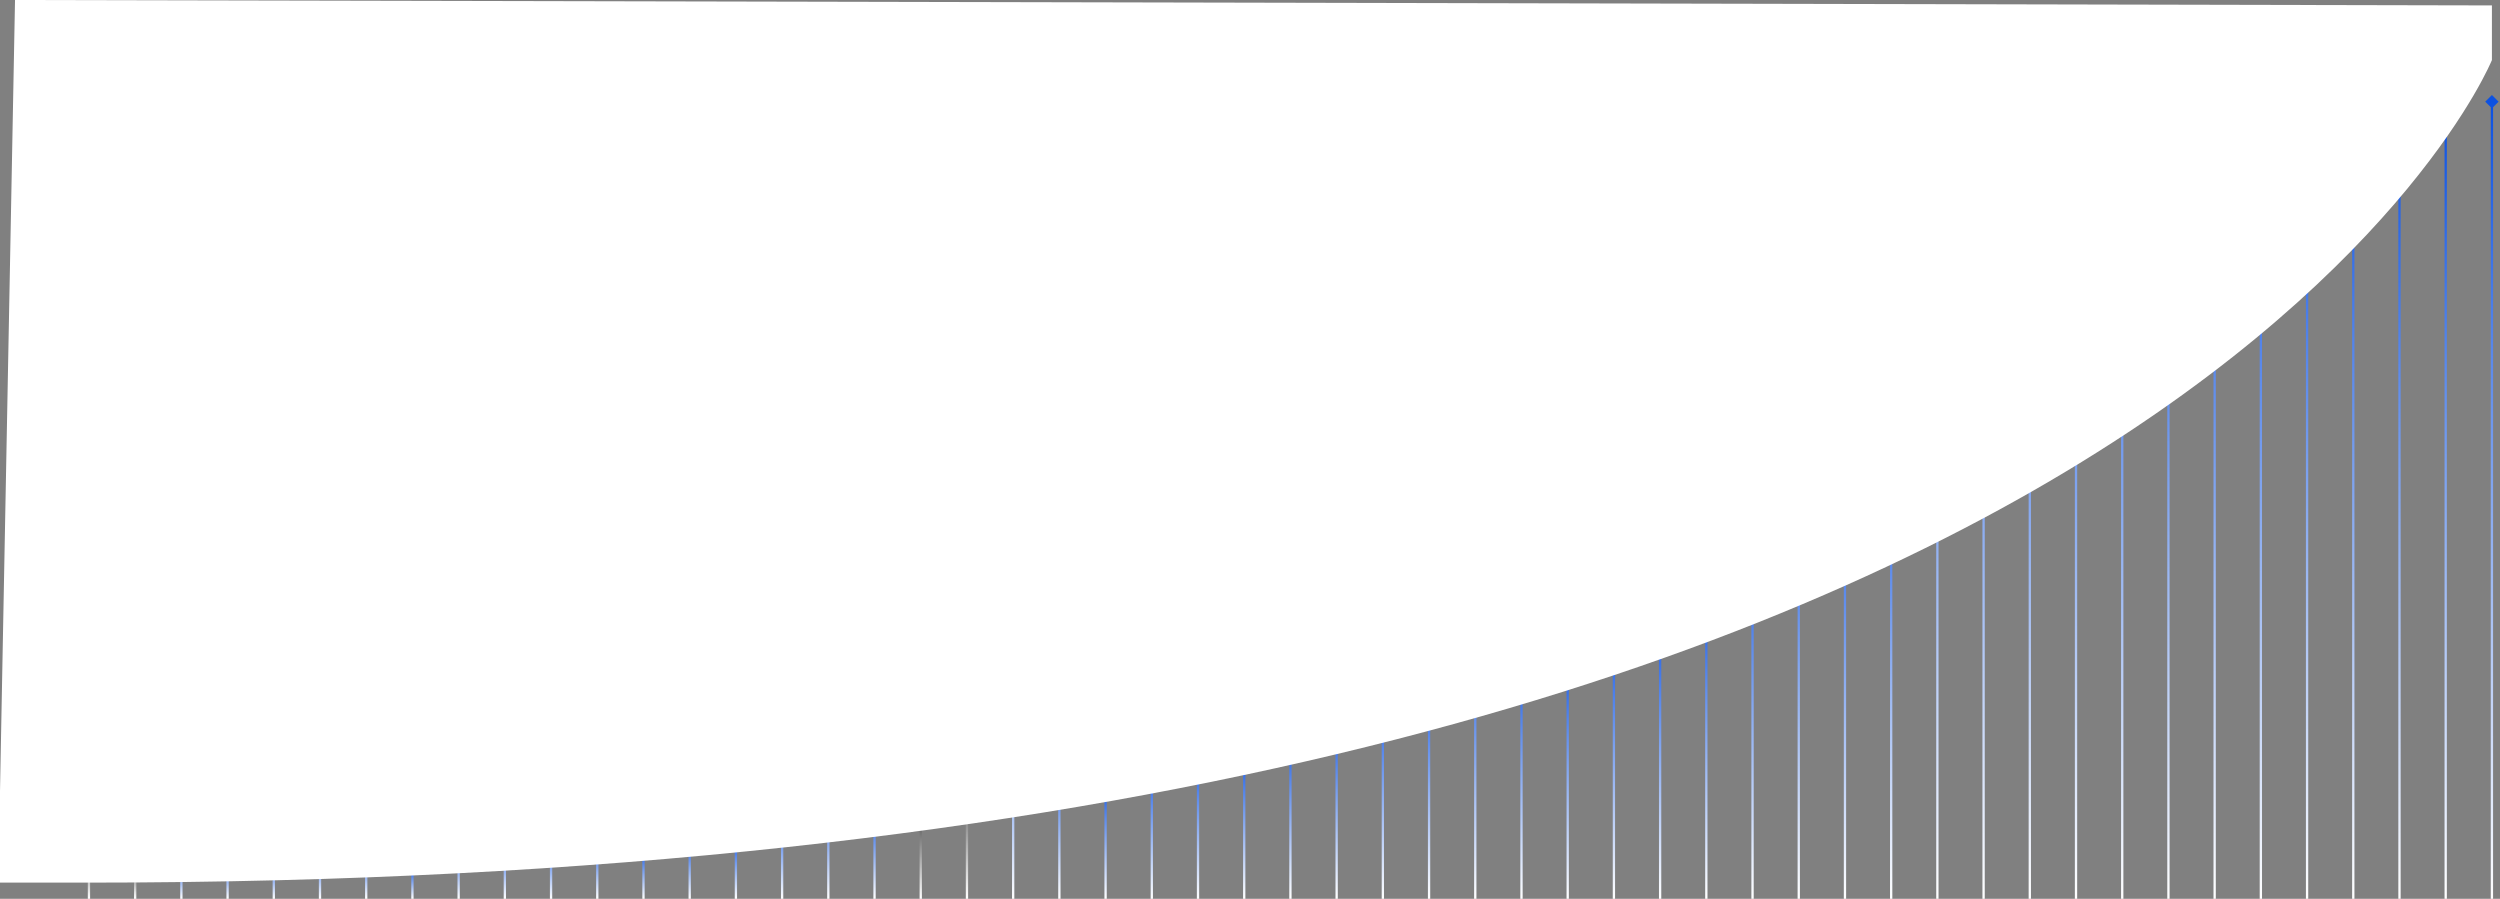<?xml version="1.0" encoding="UTF-8"?> <svg xmlns="http://www.w3.org/2000/svg" width="1082" height="389" viewBox="0 0 1082 389" fill="none"><rect x="0" y="0" width="1082" height="389" fill="#808080" stroke="none"/><path d="M1058.5 49L1058.5 389" stroke="url(#paint0_linear_14_376)"></path><path d="M1038.5 49L1038.5 389" stroke="url(#paint1_linear_14_376)"></path><path d="M1018.5 49L1018.5 389" stroke="url(#paint2_linear_14_376)"></path><path d="M998.5 49L998.5 389" stroke="url(#paint3_linear_14_376)"></path><path d="M978.5 49L978.5 389" stroke="url(#paint4_linear_14_376)"></path><path d="M958.5 49L958.5 389" stroke="url(#paint5_linear_14_376)"></path><path d="M938.5 49L938.5 389" stroke="url(#paint6_linear_14_376)"></path><path d="M918.5 49L918.5 389" stroke="url(#paint7_linear_14_376)"></path><path d="M898.5 49L898.5 389" stroke="url(#paint8_linear_14_376)"></path><path d="M878.5 49L878.5 389" stroke="url(#paint9_linear_14_376)"></path><path d="M858.5 49L858.5 389" stroke="url(#paint10_linear_14_376)"></path><path d="M838.5 49L838.5 389" stroke="url(#paint11_linear_14_376)"></path><path d="M818.5 173L818.5 389" stroke="url(#paint12_linear_14_376)"></path><path d="M798.5 191L798.5 389" stroke="url(#paint13_linear_14_376)"></path><path d="M778.5 191L778.5 389" stroke="url(#paint14_linear_14_376)"></path><path d="M758.5 224L758.5 389" stroke="url(#paint15_linear_14_376)"></path><path d="M738.5 250L738.5 389" stroke="url(#paint16_linear_14_376)"></path><path d="M718.5 262L718.5 389" stroke="url(#paint17_linear_14_376)"></path><path d="M698.5 268L698.5 389" stroke="url(#paint18_linear_14_376)"></path><path d="M678.5 279L678.5 389" stroke="url(#paint19_linear_14_376)"></path><path d="M658.5 279L658.5 389" stroke="url(#paint20_linear_14_376)"></path><path d="M638.5 268L638.5 389" stroke="url(#paint21_linear_14_376)"></path><path d="M618.5 285L618.5 389" stroke="url(#paint22_linear_14_376)"></path><path d="M598.5 295L598.5 389" stroke="url(#paint23_linear_14_376)"></path><path d="M578.5 306L578.5 389" stroke="url(#paint24_linear_14_376)"></path><path d="M558.5 314L558.5 389" stroke="url(#paint25_linear_14_376)"></path><path d="M538.5 323L538.5 389" stroke="url(#paint26_linear_14_376)"></path><path d="M518.5 323L518.5 389" stroke="url(#paint27_linear_14_376)"></path><path d="M498.5 327L498.5 389" stroke="url(#paint28_linear_14_376)"></path><path d="M478.5 337L478.5 389" stroke="url(#paint29_linear_14_376)"></path><path d="M458.5 319L458.5 389" stroke="url(#paint30_linear_14_376)"></path><path d="M438.5 285L438.5 389" stroke="url(#paint31_linear_14_376)"></path><path d="M418.5 49L418.5 389" stroke="url(#paint32_linear_14_376)"></path><path d="M398.5 49L398.5 389" stroke="url(#paint33_linear_14_376)"></path><path d="M378.5 348L378.5 389" stroke="url(#paint34_linear_14_376)"></path><path d="M358.5 338L358.5 389" stroke="url(#paint35_linear_14_376)"></path><path d="M338.5 348L338.5 389" stroke="url(#paint36_linear_14_376)"></path><path d="M318.5 362L318.5 389" stroke="url(#paint37_linear_14_376)"></path><path d="M298.5 362L298.5 389" stroke="url(#paint38_linear_14_376)"></path><path d="M278.5 367L278.5 389" stroke="url(#paint39_linear_14_376)"></path><path d="M258.5 362L258.5 389" stroke="url(#paint40_linear_14_376)"></path><path d="M238.5 362L238.5 389" stroke="url(#paint41_linear_14_376)"></path><path d="M218.5 362L218.5 389" stroke="url(#paint42_linear_14_376)"></path><path d="M198.5 362L198.5 389" stroke="url(#paint43_linear_14_376)"></path><path d="M178.5 375L178.5 389" stroke="url(#paint44_linear_14_376)"></path><path d="M158.5 367L158.5 389" stroke="url(#paint45_linear_14_376)"></path><path d="M138.5 367L138.5 389" stroke="url(#paint46_linear_14_376)"></path><path d="M118.5 371L118.5 389" stroke="url(#paint47_linear_14_376)"></path><path d="M98.5 371L98.5 389" stroke="url(#paint48_linear_14_376)"></path><path d="M78.5 371L78.5 389" stroke="url(#paint49_linear_14_376)"></path><path d="M58.5 49L58.5 389" stroke="url(#paint50_linear_14_376)"></path><path d="M38.5 49L38.5 389" stroke="url(#paint51_linear_14_376)"></path><path d="M38 382C934 382 1078.5 26 1078.5 26V2.345L6.5 0L0 342.5V382H38Z" fill="white"></path><path d="M1078.5 41.113L1075.61 44L1078.5 46.887L1081.39 44L1078.5 41.113ZM1078.5 44L1078 44L1078 389L1078.5 389L1079 389L1079 44L1078.5 44Z" fill="url(#paint52_linear_14_376)"></path><defs><linearGradient id="paint0_linear_14_376" x1="1058" y1="389" x2="1058" y2="49" gradientUnits="userSpaceOnUse"><stop stop-color="white"></stop><stop offset="1" stop-color="#0C51E1"></stop></linearGradient><linearGradient id="paint1_linear_14_376" x1="1038" y1="389" x2="1038" y2="49" gradientUnits="userSpaceOnUse"><stop stop-color="white"></stop><stop offset="1" stop-color="#0C51E1"></stop></linearGradient><linearGradient id="paint2_linear_14_376" x1="1018" y1="389" x2="1018" y2="49" gradientUnits="userSpaceOnUse"><stop stop-color="white"></stop><stop offset="1" stop-color="#0C51E1"></stop></linearGradient><linearGradient id="paint3_linear_14_376" x1="998" y1="389" x2="998" y2="49" gradientUnits="userSpaceOnUse"><stop stop-color="white"></stop><stop offset="1" stop-color="#0C51E1"></stop></linearGradient><linearGradient id="paint4_linear_14_376" x1="978" y1="389" x2="978" y2="49" gradientUnits="userSpaceOnUse"><stop stop-color="white"></stop><stop offset="1" stop-color="#0C51E1"></stop></linearGradient><linearGradient id="paint5_linear_14_376" x1="958" y1="389" x2="958" y2="49" gradientUnits="userSpaceOnUse"><stop stop-color="white"></stop><stop offset="1" stop-color="#0C51E1"></stop></linearGradient><linearGradient id="paint6_linear_14_376" x1="938" y1="389" x2="938" y2="49" gradientUnits="userSpaceOnUse"><stop stop-color="white"></stop><stop offset="1" stop-color="#0C51E1"></stop></linearGradient><linearGradient id="paint7_linear_14_376" x1="918" y1="389" x2="918" y2="49" gradientUnits="userSpaceOnUse"><stop stop-color="white"></stop><stop offset="1" stop-color="#0C51E1"></stop></linearGradient><linearGradient id="paint8_linear_14_376" x1="898" y1="389" x2="898" y2="49" gradientUnits="userSpaceOnUse"><stop stop-color="white"></stop><stop offset="1" stop-color="#0C51E1"></stop></linearGradient><linearGradient id="paint9_linear_14_376" x1="878" y1="389" x2="878" y2="49" gradientUnits="userSpaceOnUse"><stop stop-color="white"></stop><stop offset="1" stop-color="#0C51E1"></stop></linearGradient><linearGradient id="paint10_linear_14_376" x1="858" y1="389" x2="858" y2="49" gradientUnits="userSpaceOnUse"><stop stop-color="white"></stop><stop offset="1" stop-color="#0C51E1"></stop></linearGradient><linearGradient id="paint11_linear_14_376" x1="838" y1="389" x2="838" y2="49" gradientUnits="userSpaceOnUse"><stop stop-color="white"></stop><stop offset="1" stop-color="#0C51E1"></stop></linearGradient><linearGradient id="paint12_linear_14_376" x1="818" y1="389" x2="818" y2="173" gradientUnits="userSpaceOnUse"><stop stop-color="white"></stop><stop offset="1" stop-color="#0C51E1"></stop></linearGradient><linearGradient id="paint13_linear_14_376" x1="798" y1="389" x2="798" y2="191" gradientUnits="userSpaceOnUse"><stop stop-color="white"></stop><stop offset="1" stop-color="#0C51E1"></stop></linearGradient><linearGradient id="paint14_linear_14_376" x1="778" y1="389" x2="778" y2="191" gradientUnits="userSpaceOnUse"><stop stop-color="white"></stop><stop offset="1" stop-color="#0C51E1"></stop></linearGradient><linearGradient id="paint15_linear_14_376" x1="758" y1="389" x2="758" y2="224" gradientUnits="userSpaceOnUse"><stop stop-color="white"></stop><stop offset="1" stop-color="#0C51E1"></stop></linearGradient><linearGradient id="paint16_linear_14_376" x1="738" y1="389" x2="738" y2="250" gradientUnits="userSpaceOnUse"><stop stop-color="white"></stop><stop offset="1" stop-color="#0C51E1"></stop></linearGradient><linearGradient id="paint17_linear_14_376" x1="718" y1="389" x2="718" y2="262" gradientUnits="userSpaceOnUse"><stop stop-color="white"></stop><stop offset="1" stop-color="#0C51E1"></stop></linearGradient><linearGradient id="paint18_linear_14_376" x1="698" y1="389" x2="698" y2="268" gradientUnits="userSpaceOnUse"><stop stop-color="white"></stop><stop offset="1" stop-color="#0C51E1"></stop></linearGradient><linearGradient id="paint19_linear_14_376" x1="678" y1="389" x2="678" y2="279" gradientUnits="userSpaceOnUse"><stop stop-color="white"></stop><stop offset="1" stop-color="#0C51E1"></stop></linearGradient><linearGradient id="paint20_linear_14_376" x1="658" y1="389" x2="658" y2="279" gradientUnits="userSpaceOnUse"><stop stop-color="white"></stop><stop offset="1" stop-color="#0C51E1"></stop></linearGradient><linearGradient id="paint21_linear_14_376" x1="638" y1="389" x2="638" y2="268" gradientUnits="userSpaceOnUse"><stop stop-color="white"></stop><stop offset="1" stop-color="#0C51E1"></stop></linearGradient><linearGradient id="paint22_linear_14_376" x1="618" y1="389" x2="618" y2="285" gradientUnits="userSpaceOnUse"><stop stop-color="white"></stop><stop offset="1" stop-color="#0C51E1"></stop></linearGradient><linearGradient id="paint23_linear_14_376" x1="598" y1="389" x2="598" y2="295" gradientUnits="userSpaceOnUse"><stop stop-color="white"></stop><stop offset="1" stop-color="#0C51E1"></stop></linearGradient><linearGradient id="paint24_linear_14_376" x1="578" y1="389" x2="578" y2="306" gradientUnits="userSpaceOnUse"><stop stop-color="white"></stop><stop offset="1" stop-color="#0C51E1"></stop></linearGradient><linearGradient id="paint25_linear_14_376" x1="558" y1="389" x2="558" y2="314" gradientUnits="userSpaceOnUse"><stop stop-color="white"></stop><stop offset="1" stop-color="#0C51E1"></stop></linearGradient><linearGradient id="paint26_linear_14_376" x1="538" y1="389" x2="538" y2="323" gradientUnits="userSpaceOnUse"><stop stop-color="white"></stop><stop offset="1" stop-color="#0C51E1"></stop></linearGradient><linearGradient id="paint27_linear_14_376" x1="518" y1="389" x2="518" y2="323" gradientUnits="userSpaceOnUse"><stop stop-color="white"></stop><stop offset="1" stop-color="#0C51E1"></stop></linearGradient><linearGradient id="paint28_linear_14_376" x1="498" y1="389" x2="498" y2="327" gradientUnits="userSpaceOnUse"><stop stop-color="white"></stop><stop offset="1" stop-color="#0C51E1"></stop></linearGradient><linearGradient id="paint29_linear_14_376" x1="478" y1="389" x2="478" y2="337" gradientUnits="userSpaceOnUse"><stop stop-color="white"></stop><stop offset="1" stop-color="#0C51E1"></stop></linearGradient><linearGradient id="paint30_linear_14_376" x1="458" y1="389" x2="458" y2="319" gradientUnits="userSpaceOnUse"><stop stop-color="white"></stop><stop offset="1" stop-color="#0C51E1"></stop></linearGradient><linearGradient id="paint31_linear_14_376" x1="438" y1="389" x2="438" y2="285" gradientUnits="userSpaceOnUse"><stop stop-color="white"></stop><stop offset="1" stop-color="#0C51E1"></stop></linearGradient><linearGradient id="paint32_linear_14_376" x1="418" y1="389" x2="418.5" y2="323.5" gradientUnits="userSpaceOnUse"><stop stop-color="white"></stop><stop offset="1" stop-color="#232323"></stop></linearGradient><linearGradient id="paint33_linear_14_376" x1="398" y1="389" x2="398.5" y2="343.5" gradientUnits="userSpaceOnUse"><stop stop-color="white"></stop><stop offset="1" stop-color="#232323"></stop></linearGradient><linearGradient id="paint34_linear_14_376" x1="378" y1="389" x2="378" y2="348" gradientUnits="userSpaceOnUse"><stop stop-color="white"></stop><stop offset="1" stop-color="#0C51E1"></stop></linearGradient><linearGradient id="paint35_linear_14_376" x1="358" y1="389" x2="358" y2="338" gradientUnits="userSpaceOnUse"><stop stop-color="white"></stop><stop offset="1" stop-color="#0C51E1"></stop></linearGradient><linearGradient id="paint36_linear_14_376" x1="338" y1="389" x2="338" y2="348" gradientUnits="userSpaceOnUse"><stop stop-color="white"></stop><stop offset="1" stop-color="#0C51E1"></stop></linearGradient><linearGradient id="paint37_linear_14_376" x1="318" y1="389" x2="318" y2="362" gradientUnits="userSpaceOnUse"><stop stop-color="white"></stop><stop offset="1" stop-color="#0C51E1"></stop></linearGradient><linearGradient id="paint38_linear_14_376" x1="298" y1="389" x2="298" y2="362" gradientUnits="userSpaceOnUse"><stop stop-color="white"></stop><stop offset="1" stop-color="#0C51E1"></stop></linearGradient><linearGradient id="paint39_linear_14_376" x1="278" y1="389" x2="278" y2="367" gradientUnits="userSpaceOnUse"><stop stop-color="white"></stop><stop offset="1" stop-color="#0C51E1"></stop></linearGradient><linearGradient id="paint40_linear_14_376" x1="258" y1="389" x2="258" y2="362" gradientUnits="userSpaceOnUse"><stop stop-color="white"></stop><stop offset="1" stop-color="#0C51E1"></stop></linearGradient><linearGradient id="paint41_linear_14_376" x1="238" y1="389" x2="238" y2="362" gradientUnits="userSpaceOnUse"><stop stop-color="white"></stop><stop offset="1" stop-color="#0C51E1"></stop></linearGradient><linearGradient id="paint42_linear_14_376" x1="218" y1="389" x2="218" y2="362" gradientUnits="userSpaceOnUse"><stop stop-color="white"></stop><stop offset="1" stop-color="#0C51E1"></stop></linearGradient><linearGradient id="paint43_linear_14_376" x1="198" y1="389" x2="198" y2="362" gradientUnits="userSpaceOnUse"><stop stop-color="white"></stop><stop offset="1" stop-color="#0C51E1"></stop></linearGradient><linearGradient id="paint44_linear_14_376" x1="178" y1="389" x2="178" y2="375" gradientUnits="userSpaceOnUse"><stop stop-color="white"></stop><stop offset="1" stop-color="#0C51E1"></stop></linearGradient><linearGradient id="paint45_linear_14_376" x1="158" y1="389" x2="158" y2="367" gradientUnits="userSpaceOnUse"><stop stop-color="white"></stop><stop offset="1" stop-color="#0C51E1"></stop></linearGradient><linearGradient id="paint46_linear_14_376" x1="138" y1="389" x2="138" y2="367" gradientUnits="userSpaceOnUse"><stop stop-color="white"></stop><stop offset="1" stop-color="#0C51E1"></stop></linearGradient><linearGradient id="paint47_linear_14_376" x1="118" y1="389" x2="118" y2="371" gradientUnits="userSpaceOnUse"><stop stop-color="white"></stop><stop offset="1" stop-color="#0C51E1"></stop></linearGradient><linearGradient id="paint48_linear_14_376" x1="98" y1="389" x2="98" y2="371" gradientUnits="userSpaceOnUse"><stop stop-color="white"></stop><stop offset="1" stop-color="#0C51E1"></stop></linearGradient><linearGradient id="paint49_linear_14_376" x1="78" y1="389" x2="78" y2="371" gradientUnits="userSpaceOnUse"><stop stop-color="white"></stop><stop offset="1" stop-color="#0C51E1"></stop></linearGradient><linearGradient id="paint50_linear_14_376" x1="58" y1="389" x2="58" y2="368.5" gradientUnits="userSpaceOnUse"><stop stop-color="white"></stop><stop offset="1" stop-color="#232323"></stop></linearGradient><linearGradient id="paint51_linear_14_376" x1="38" y1="389" x2="38" y2="360" gradientUnits="userSpaceOnUse"><stop stop-color="white"></stop><stop offset="1" stop-color="#232323"></stop></linearGradient><linearGradient id="paint52_linear_14_376" x1="1078" y1="389" x2="1078" y2="44" gradientUnits="userSpaceOnUse"><stop stop-color="white"></stop><stop offset="1" stop-color="#0C51E1"></stop></linearGradient></defs></svg> 